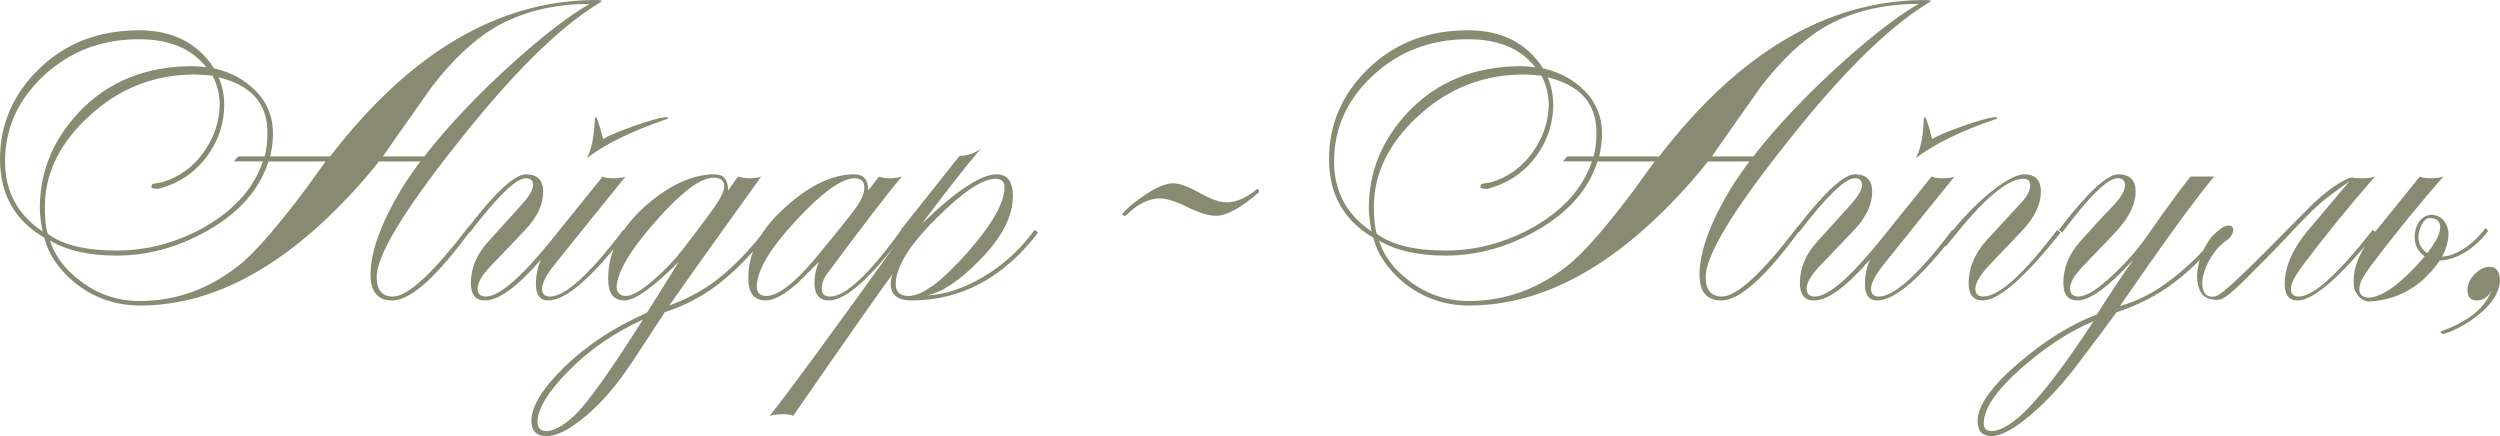 <?xml version="1.0" encoding="UTF-8"?> <svg xmlns="http://www.w3.org/2000/svg" xmlns:xlink="http://www.w3.org/1999/xlink" xmlns:xodm="http://www.corel.com/coreldraw/odm/2003" xml:space="preserve" width="184.367mm" height="32.161mm" version="1.1" style="shape-rendering:geometricPrecision; text-rendering:geometricPrecision; image-rendering:optimizeQuality; fill-rule:evenodd; clip-rule:evenodd" viewBox="0 0 2256.69 393.66"> <defs> <style type="text/css"> .fil0 {fill:#888B71;fill-rule:nonzero} </style> </defs> <g id="Слой_x0020_1">  <path class="fil0" d="M543.43 1.01l-3.04 2.02c-36.09,21.93 -78.93,64.43 -128.52,127.51 -47.9,60.38 -71.85,100.18 -71.85,119.41 0,11.81 4.89,17.71 14.67,17.71 13.49,0 36.43,-21.25 68.81,-63.75l2.53 2.53c-31.37,43.18 -55.32,64.77 -71.85,64.77 -13.16,0 -19.73,-7.76 -19.73,-23.27 0,-20.24 9.11,-45.71 27.32,-76.4 4.72,-7.76 10.63,-16.36 17.71,-25.81l-37.44 0c-3.37,4.39 -8.26,10.29 -14.67,17.71 -65.78,74.89 -132.74,112.33 -200.88,112.33 -22.26,0 -42,-6.91 -59.2,-20.74 -14.5,-12.14 -23.61,-25.64 -27.32,-40.48 -26.65,-15.52 -39.97,-39.13 -39.97,-70.84 0,-31.71 11.89,-59.03 35.67,-81.97 23.78,-22.94 53.72,-34.41 89.81,-34.41 30.36,0 52.96,11.47 67.8,34.41 15.18,3.37 27.83,10.29 37.95,20.74 10.12,10.46 15.18,23.11 15.18,37.95 0,6.41 -0.84,13.32 -2.53,20.75l54.14 0c71.85,-93.44 151.29,-140.49 238.32,-141.17 4.72,0 7.08,0.34 7.08,1.01zm-11.13 2.53c-33.06,0 -61.9,7.25 -86.52,21.76 -18.89,11.47 -37.44,29.01 -55.66,52.62 -14.84,20.91 -29.68,42 -44.53,63.25l37.44 0c21.25,-27.32 47.9,-55.49 79.95,-84.5 28.67,-25.64 51.78,-43.35 69.32,-53.13zm-290.94 115.87c0,-25.97 -14.67,-42.5 -44.02,-49.59 3.37,7.42 5.06,16.02 5.06,25.8 -0.34,16.53 -5.4,31.54 -15.18,45.03 -11.13,15.18 -25.97,25.13 -44.53,29.85 -3.71,0 -5.73,-0.51 -6.07,-1.52 0,-2.02 0.84,-3.12 2.53,-3.29 1.69,-0.17 4.22,-0.59 7.59,-1.27 15.18,-4.72 27.49,-13.66 36.94,-26.82 9.45,-13.16 14.34,-27.49 14.67,-43.01 0,-9.11 -2.19,-17.88 -6.58,-26.31 -6.75,-0.67 -12.14,-1.01 -16.19,-1.01 -36.77,0 -68.81,12.82 -96.14,38.45 -25.97,24.29 -38.96,51.27 -38.96,80.96 0,10.46 0.84,18.55 2.53,24.29 13.49,10.12 34.24,15.18 62.24,15.18 27.66,0 54.14,-7.08 79.44,-21.25 26.99,-15.52 44.53,-35.25 52.62,-59.2l-26.31 0 4.05 -4.55 23.78 0c1.69,-5.73 2.53,-12.99 2.53,-21.76zm-55.15 -58.69c-13.16,-16.87 -33.39,-25.3 -60.72,-25.3 -33.73,0 -62.32,10.88 -85.76,32.64 -23.44,21.76 -35.17,47.65 -35.17,77.67 0,26.99 11.3,48.07 33.9,63.25 -1.69,-8.43 -2.53,-15.52 -2.53,-21.25 0,-32.38 11.64,-61.06 34.91,-86.02 26.31,-28 60.72,-42 103.22,-42 2.7,0 6.75,0.34 12.14,1.01zm107.78 85l-51.61 0c-8.1,25.3 -26.31,46.05 -54.65,62.24 -26.65,15.18 -54.14,22.77 -82.47,22.77 -24.96,0 -45.03,-4.55 -60.21,-13.66 4.38,13.83 13.49,25.97 27.32,36.43 15.85,12.14 33.73,18.21 53.63,18.21 34.41,0 65.61,-11.81 93.61,-35.42 13.83,-12.14 32.89,-34.41 57.18,-66.79 3.04,-4.39 8.77,-12.31 17.2,-23.78zm271.71 64.26c-31.37,40.82 -54.98,61.22 -70.84,61.22 -7.42,0 -11.13,-4.89 -11.13,-14.67 0,-7.76 1.52,-15.18 4.55,-22.26 -21.25,24.62 -38.12,36.94 -50.6,36.94 -8.43,0 -12.65,-5.23 -12.65,-15.69 0,-13.49 5.23,-25.97 15.69,-37.44l28.84 -31.88c7.76,-8.43 11.64,-14.84 11.64,-19.23 0,-4.05 -2.19,-6.07 -6.58,-6.07 -8.77,0 -25.64,16.36 -50.6,49.08l-3.04 -2.53c25.64,-33.39 43.51,-50.09 53.63,-50.09 10.46,0 15.69,5.23 15.69,15.69 0,11.47 -5.31,22.85 -15.94,34.15 -10.63,11.3 -21,22.18 -31.12,32.64 -8.1,8.43 -12.14,15.35 -12.14,20.74 0,4.72 2.53,7.08 7.59,7.08 12.14,0 32.55,-17.88 61.22,-53.63l44.02 -54.65c2.02,1.01 5.23,1.52 9.61,1.52 5.06,0 8.77,-0.51 11.13,-1.52 -17.88,21.93 -39.64,48.91 -65.27,80.96 -6.75,8.77 -10.12,15.52 -10.12,20.24 0,4.72 2.36,7.08 7.08,7.08 13.83,0 35.93,-20.07 66.28,-60.21l3.04 2.53zm-35.93 -67.3c4.05,-7.42 6.41,-18.72 7.08,-33.9 0,-2.02 0.34,-3.04 1.01,-3.04 0.34,0 0.84,0.84 1.52,2.53 1.35,3.71 3.04,9.45 5.06,17.2 5.06,-3.04 14.25,-6.91 27.58,-11.64 13.32,-4.72 22.85,-7.42 28.59,-8.1 1.35,0 2.19,0.17 2.53,0.51 0,0.67 -0.67,1.18 -2.02,1.52 -30.7,10.46 -54.48,22.09 -71.34,34.91zm163.43 67.3c-12.48,17.2 -26.98,32.38 -43.51,45.54 -14.5,11.47 -31.03,20.24 -49.59,26.31l-28.84 44.02c-13.49,20.58 -27.49,37.02 -42,49.33 -14.5,12.31 -26.48,18.47 -35.93,18.47 -9.11,0 -13.66,-4.55 -13.66,-13.66 0,-13.16 9.95,-29.43 29.85,-48.83 19.9,-19.4 44.7,-35.67 74.38,-48.83 4.38,-6.75 14,-22.09 28.84,-46.04 -23.27,23.27 -39.64,34.91 -49.08,34.91 -9.78,0 -14.67,-6.41 -14.67,-19.23 -0.34,-23.95 11.13,-46.21 34.41,-66.79 21.59,-18.55 42.17,-27.83 61.73,-27.83 8.1,0 12.14,4.89 12.14,14.67l8.1 -11.64 0.51 0 0.51 -1.01c2.7,1.01 6.07,1.52 10.12,1.52 5.06,0 8.6,-0.51 10.63,-1.52 -39.8,55.32 -67.46,94.11 -82.98,116.38 16.53,-6.07 30.86,-13.83 43.01,-23.27 15.52,-12.14 30.02,-27.15 43.52,-45.03l2.53 2.53zm-39.47 -41.49c0,-5.4 -3.2,-8.1 -9.61,-8.1 -11.81,0 -29.35,13.24 -52.62,39.72 -23.28,26.48 -34.91,46.47 -34.91,59.96 0.68,4.72 3.54,7.08 8.6,7.08 5.06,0 12.73,-4.3 23.02,-12.9 10.29,-8.6 19.65,-18.3 28.08,-29.09 11.47,-14.84 20.58,-26.99 27.32,-36.43 6.75,-9.44 10.12,-16.19 10.12,-20.24zm-73.37 119.92c-26.31,12.14 -48.74,27.66 -67.3,46.55 -18.55,18.89 -27.83,34.24 -27.83,46.04 0,5.4 2.7,8.1 8.1,8.1 6.41,0 14.5,-4.39 24.29,-13.16 11.81,-10.79 32.72,-39.97 62.74,-87.53zm236.29 -78.43c-30.36,40.82 -53.13,61.22 -68.31,61.22 -8.77,0 -13.15,-5.23 -13.15,-15.69 0,-6.75 1.35,-13.16 4.05,-19.23 -6.41,6.41 -12.82,12.82 -19.23,19.23 -11.81,10.46 -21.42,15.69 -28.84,15.69 -10.46,0 -15.69,-6.58 -15.69,-19.73 -0.34,-23.27 11.3,-45.2 34.91,-65.78 21.25,-18.89 41.49,-28.33 60.72,-28.33 8.43,0 12.65,4.89 12.65,14.67l9.61 -12.65c2.7,1.01 5.9,1.52 9.61,1.52 4.05,0 7.76,-0.51 11.13,-1.52 -13.16,15.52 -35.59,44.7 -67.3,87.54 -3.37,4.38 -5.06,8.94 -5.06,13.66 0,4.72 2.53,7.08 7.59,7.08 13.83,0 35.25,-20.07 64.26,-60.21l3.04 2.53zm-36.43 -40.48c0,-5.73 -2.87,-8.6 -8.6,-8.6 -11.81,0 -29.52,12.73 -53.13,38.2 -23.61,25.47 -35.42,45.45 -35.42,59.96 0.34,5.4 3.2,8.1 8.6,8.1 10.79,0 26.14,-11.97 46.04,-35.93 16.19,-19.56 27.66,-33.9 34.41,-43.01 5.4,-7.42 8.1,-13.66 8.1,-18.72zm156.86 40.48c-31.37,40.82 -69.49,61.22 -114.35,61.22 -12.48,0 -18.72,-5.06 -18.72,-15.18 0,-3.71 0.67,-6.75 2.02,-9.11 -11.47,15.52 -41.49,58.36 -90.07,128.52 -1.69,-1.01 -4.55,-1.52 -8.6,-1.52 -5.06,0 -9.28,0.51 -12.65,1.52 15.52,-19.23 56,-74.38 121.44,-165.46l-3.04 -2.53 53.13 -66.79c7.08,0 13.49,-2.19 19.23,-6.58 -15.18,17.88 -32.89,40.48 -53.13,67.8 30.7,-29.68 53.13,-44.53 67.3,-44.53 9.78,0 14.67,6.58 14.67,19.73 0,18.21 -9.95,37.44 -29.85,57.68 -18.21,18.55 -34.07,29.18 -47.56,31.88 16.19,-0.68 33.23,-6.33 51.1,-16.95 17.88,-10.63 33.23,-24.71 46.04,-42.25l3.04 2.53zm-30.36 -40.98c0,-5.06 -2.7,-7.59 -8.1,-7.59 -11.81,0 -29.52,11.81 -53.13,35.42 -24.62,24.29 -36.94,44.19 -36.94,59.71 0,7.08 3.88,10.63 11.64,10.63 12.14,0 29.6,-12.82 52.37,-38.46 22.77,-25.64 34.15,-45.54 34.15,-59.71zm229.72 4.55c-16.19,14.17 -29.18,21.25 -38.96,21.25 -6.41,0 -14.93,-2.61 -25.55,-7.84 -10.63,-5.23 -18.97,-7.84 -25.05,-7.84 -10.12,0 -20.41,5.23 -30.86,15.69 -2.02,0 -3.04,-0.51 -3.04,-1.52 3.37,-4.39 9.44,-9.61 18.21,-15.69 11.47,-8.1 20.75,-12.14 27.83,-12.14 5.73,0 13.66,2.87 23.78,8.6 10.12,5.73 18.21,8.6 24.29,8.6 8.77,0 18.05,-4.05 27.83,-12.14 1.01,0 1.52,1.01 1.52,3.04zm606.67 -172.54l-3.04 2.02c-36.09,21.93 -78.93,64.43 -128.52,127.51 -47.9,60.38 -71.85,100.18 -71.85,119.41 0,11.81 4.89,17.71 14.67,17.71 13.49,0 36.43,-21.25 68.81,-63.75l2.53 2.53c-31.37,43.18 -55.32,64.77 -71.85,64.77 -13.16,0 -19.73,-7.76 -19.73,-23.27 0,-20.24 9.11,-45.71 27.32,-76.4 4.72,-7.76 10.63,-16.36 17.71,-25.81l-37.44 0c-3.37,4.39 -8.26,10.29 -14.67,17.71 -65.78,74.89 -132.74,112.33 -200.88,112.33 -22.26,0 -42,-6.91 -59.2,-20.74 -14.5,-12.14 -23.61,-25.64 -27.32,-40.48 -26.65,-15.52 -39.97,-39.13 -39.97,-70.84 0,-31.71 11.89,-59.03 35.67,-81.97 23.78,-22.94 53.72,-34.41 89.81,-34.41 30.36,0 52.96,11.47 67.8,34.41 15.18,3.37 27.83,10.29 37.95,20.74 10.12,10.46 15.18,23.11 15.18,37.95 0,6.41 -0.84,13.32 -2.53,20.75l54.14 0c71.85,-93.44 151.29,-140.49 238.32,-141.17 4.72,0 7.08,0.34 7.08,1.01zm-11.13 2.53c-33.06,0 -61.9,7.25 -86.52,21.76 -18.89,11.47 -37.44,29.01 -55.66,52.62 -14.84,20.91 -29.68,42 -44.53,63.25l37.44 0c21.25,-27.32 47.9,-55.49 79.95,-84.5 28.67,-25.64 51.78,-43.35 69.32,-53.13zm-290.94 115.87c0,-25.97 -14.67,-42.5 -44.02,-49.59 3.37,7.42 5.06,16.02 5.06,25.8 -0.34,16.53 -5.4,31.54 -15.18,45.03 -11.13,15.18 -25.97,25.13 -44.53,29.85 -3.71,0 -5.73,-0.51 -6.07,-1.52 0,-2.02 0.84,-3.12 2.53,-3.29 1.69,-0.17 4.22,-0.59 7.59,-1.27 15.18,-4.72 27.49,-13.66 36.94,-26.82 9.45,-13.16 14.34,-27.49 14.67,-43.01 0,-9.11 -2.19,-17.88 -6.58,-26.31 -6.75,-0.67 -12.14,-1.01 -16.19,-1.01 -36.77,0 -68.81,12.82 -96.14,38.45 -25.97,24.29 -38.96,51.27 -38.96,80.96 0,10.46 0.84,18.55 2.53,24.29 13.49,10.12 34.24,15.18 62.24,15.18 27.66,0 54.14,-7.08 79.44,-21.25 26.99,-15.52 44.53,-35.25 52.62,-59.2l-26.31 0 4.05 -4.55 23.78 0c1.69,-5.73 2.53,-12.99 2.53,-21.76zm-55.15 -58.69c-13.16,-16.87 -33.39,-25.3 -60.72,-25.3 -33.73,0 -62.32,10.88 -85.76,32.64 -23.44,21.76 -35.17,47.65 -35.17,77.67 0,26.99 11.3,48.07 33.9,63.25 -1.69,-8.43 -2.53,-15.52 -2.53,-21.25 0,-32.38 11.64,-61.06 34.91,-86.02 26.31,-28 60.72,-42 103.22,-42 2.7,0 6.75,0.34 12.14,1.01zm107.78 85l-51.61 0c-8.1,25.3 -26.31,46.05 -54.65,62.24 -26.65,15.18 -54.14,22.77 -82.47,22.77 -24.96,0 -45.03,-4.55 -60.21,-13.66 4.38,13.83 13.49,25.97 27.32,36.43 15.85,12.14 33.73,18.21 53.63,18.21 34.41,0 65.61,-11.81 93.61,-35.42 13.83,-12.14 32.89,-34.41 57.18,-66.79 3.04,-4.39 8.77,-12.31 17.2,-23.78zm271.71 64.26c-31.37,40.82 -54.98,61.22 -70.84,61.22 -7.42,0 -11.13,-4.89 -11.13,-14.67 0,-7.76 1.52,-15.18 4.55,-22.26 -21.25,24.62 -38.12,36.94 -50.6,36.94 -8.43,0 -12.65,-5.23 -12.65,-15.69 0,-13.49 5.23,-25.97 15.69,-37.44l28.84 -31.88c7.76,-8.43 11.64,-14.84 11.64,-19.23 0,-4.05 -2.19,-6.07 -6.58,-6.07 -8.77,0 -25.64,16.36 -50.6,49.08l-3.04 -2.53c25.64,-33.39 43.51,-50.09 53.63,-50.09 10.46,0 15.69,5.23 15.69,15.69 0,11.47 -5.31,22.85 -15.94,34.15 -10.63,11.3 -21,22.18 -31.12,32.64 -8.1,8.43 -12.14,15.35 -12.14,20.74 0,4.72 2.53,7.08 7.59,7.08 12.14,0 32.55,-17.88 61.22,-53.63l44.02 -54.65c2.02,1.01 5.23,1.52 9.61,1.52 5.06,0 8.77,-0.51 11.13,-1.52 -17.88,21.93 -39.64,48.91 -65.27,80.96 -6.75,8.77 -10.12,15.52 -10.12,20.24 0,4.72 2.36,7.08 7.08,7.08 13.83,0 35.93,-20.07 66.28,-60.21l3.04 2.53zm-35.93 -67.3c4.05,-7.42 6.41,-18.72 7.08,-33.9 0,-2.02 0.34,-3.04 1.01,-3.04 0.34,0 0.84,0.84 1.52,2.53 1.35,3.71 3.04,9.45 5.06,17.2 5.06,-3.04 14.25,-6.91 27.58,-11.64 13.32,-4.72 22.85,-7.42 28.59,-8.1 1.35,0 2.19,0.17 2.53,0.51 0,0.67 -0.67,1.18 -2.02,1.52 -30.7,10.46 -54.48,22.09 -71.34,34.91zm25.3 75.9c5.73,-8.1 12.06,-15.85 18.97,-23.28 6.91,-7.42 13.66,-13.91 20.24,-19.48 6.58,-5.57 12.82,-10.03 18.72,-13.41 5.9,-3.37 10.71,-5.06 14.42,-5.06 10.12,0 15.18,5.23 15.18,15.69 0,11.13 -5.4,22.6 -16.19,34.41 -4.72,5.06 -15.01,15.85 -30.86,32.38 -8.1,8.77 -12.14,15.68 -12.14,20.74 0,4.72 2.36,7.08 7.08,7.08 14.17,0 36.43,-20.07 66.79,-60.21l3.04 2.53c-32.38,40.82 -55.83,61.22 -70.33,61.22 -8.43,0 -12.65,-5.23 -12.65,-15.69 0,-13.16 5.06,-25.64 15.18,-37.44 4.39,-4.72 9.02,-9.78 13.91,-15.18 4.89,-5.4 10.04,-10.96 15.43,-16.7 7.42,-7.42 11.13,-13.66 11.13,-18.72 0,-4.05 -2.02,-6.07 -6.07,-6.07 -5.06,0 -10.79,2.11 -17.2,6.32 -6.41,4.22 -12.82,9.53 -19.23,15.94 -6.41,6.41 -12.57,13.15 -18.47,20.24 -5.9,7.08 -11.05,13.32 -15.43,18.72l-1.52 -4.05zm252.49 -8.6c-14.84,18.89 -29.94,34.07 -45.29,45.54 -15.35,11.47 -32.47,20.24 -51.36,26.31 -9.11,12.48 -20.07,27.15 -32.89,44.02 -14.84,19.9 -29.77,36.18 -44.78,48.83 -15.01,12.65 -26.73,18.97 -35.16,18.97 -8.43,0 -12.65,-4.55 -12.65,-13.66 0,-13.83 12.65,-31.54 37.95,-53.13 23.95,-20.24 47.22,-34.58 69.83,-43.01 9.44,-15.18 20.41,-31.71 32.89,-49.59 -22.26,24.62 -39.13,36.94 -50.6,36.94 -8.43,0 -12.65,-5.23 -12.65,-15.69 0,-13.49 4.89,-25.8 14.67,-36.94 9.78,-11.13 19.73,-21.93 29.85,-32.38 7.42,-7.76 11.13,-14.17 11.13,-19.23 0,-4.05 -2.19,-6.07 -6.58,-6.07 -9.11,0 -25.81,16.36 -50.09,49.08l-3.04 -2.53c25.64,-33.39 43.51,-50.09 53.63,-50.09 10.46,0 15.69,5.23 15.69,15.69 0,10.79 -5.4,22.26 -16.19,34.41 -3.04,3.37 -13.32,14.17 -30.86,32.38 -8.1,8.43 -12.14,15.18 -12.14,20.24 0,5.06 2.53,7.59 7.59,7.59 7.08,0 17.54,-6.58 31.37,-19.73 11.81,-11.13 21.76,-22.43 29.85,-33.9 17.88,-25.64 31.2,-43.85 39.97,-54.65l21.25 0c-16.19,19.23 -44.53,58.19 -85.01,116.88 15.85,-4.39 31.2,-12.31 46.05,-23.78 16.87,-12.82 31.71,-27.83 44.53,-45.03l3.04 2.53zm-117.39 79.95c-21.59,9.11 -43.18,23.11 -64.77,42 -22.94,20.24 -34.41,36.94 -34.41,50.09 0,4.72 2.36,7.08 7.08,7.08 6.75,0 15.18,-4.39 25.3,-13.16 16.19,-14.17 38.45,-42.84 66.79,-86.02zm192.27 -94.62c-6.07,6.07 -12.31,12.57 -18.72,19.48 -6.41,6.92 -12.82,13.58 -19.23,19.99 -7.42,7.42 -13.49,13.49 -18.22,18.21 -4.72,4.72 -8.6,8.35 -11.64,10.88 -3.04,2.53 -5.48,4.3 -7.34,5.31 -1.86,1.01 -3.63,1.52 -5.31,1.52 -7.76,0 -12.9,-2.53 -15.43,-7.59 -2.53,-5.06 -3.46,-10.88 -2.78,-17.46 0.68,-6.58 2.45,-12.99 5.31,-19.23 2.87,-6.24 5.82,-10.88 8.85,-13.91 5.06,-5.06 9.02,-7.93 11.89,-8.6 2.87,-0.67 4.81,-0.25 5.82,1.26 1.01,1.52 0.84,3.63 -0.51,6.32 -1.35,2.7 -3.71,5.06 -7.08,7.08 -5.06,4.05 -9.28,9.02 -12.65,14.93 -3.37,5.9 -5.57,11.47 -6.58,16.7 -1.01,5.23 -0.67,9.61 1.01,13.16 1.69,3.54 4.89,4.98 9.61,4.3 2.36,-0.34 6.49,-3.12 12.4,-8.35 5.9,-5.23 12.73,-11.64 20.49,-19.23 7.76,-7.59 16.02,-15.85 24.79,-24.79 8.77,-8.94 17.03,-17.29 24.79,-25.05 8.1,-8.43 16.11,-15.43 24.03,-21 7.93,-5.57 14.08,-8.69 18.47,-9.36 -0.68,1.69 -1.01,2.45 -1.01,2.28 0,-0.17 0.08,-0.51 0.25,-1.01 0.17,-0.51 0.17,-0.84 0,-1.01 -0.17,-0.17 -0.42,0.59 -0.76,2.28 -6.75,4.72 -13.58,9.7 -20.49,14.93 -6.92,5.23 -13.58,11.22 -19.99,17.96zm62.74 14.67c-33.06,40.82 -56.67,61.22 -70.84,61.22 -7.76,0 -11.64,-4.89 -11.64,-14.67 0,-15.18 6.58,-30.86 19.73,-47.06l41.49 -49.08c1.35,0.34 4.39,0.51 9.11,0.51 5.06,0 8.77,-0.51 11.13,-1.52 -23.61,26.99 -45.54,53.97 -65.78,80.96 -6.75,9.11 -10.12,15.85 -10.12,20.24 0,4.72 2.36,7.08 7.08,7.08 13.16,0 35.42,-20.07 66.79,-60.21l3.04 2.53zm101.2 -1.52c-3.71,5.06 -8.26,9.78 -13.66,14.17 -5.4,4.38 -11.05,7.67 -16.95,9.87 -5.9,2.19 -11.64,3.04 -17.2,2.53 -5.57,-0.51 -10.37,-3.29 -14.42,-8.35 -2.02,-2.36 -3.29,-5.31 -3.8,-8.85 -0.51,-3.54 -0.34,-7.08 0.51,-10.63 0.84,-3.54 2.45,-6.58 4.81,-9.11 2.36,-2.53 5.57,-3.96 9.61,-4.3 8.43,0.67 13.49,5.73 15.18,15.18 0.68,13.49 -6.07,27.15 -20.24,40.98 -14.17,13.83 -31.54,21.25 -52.12,22.26 -6.07,-1.01 -10.29,-4.89 -12.65,-11.64 -1.35,-8.43 -0.25,-17.03 3.29,-25.8 3.54,-8.77 8.69,-17.2 15.43,-25.3l40.48 -50.09c2.02,1.01 5.4,1.52 10.12,1.52 4.72,0 8.43,-0.51 11.13,-1.52 -11.81,13.49 -23.19,26.99 -34.15,40.48 -10.96,13.49 -21.5,26.99 -31.62,40.48 -3.37,4.72 -5.9,8.6 -7.59,11.64 -1.69,3.04 -2.53,6.41 -2.53,10.12 0.68,4.39 3.71,6.58 9.11,6.58 11.13,-1.01 24.88,-10.2 41.24,-27.58 16.36,-17.37 23.87,-29.94 22.52,-37.7 -0.67,-4.38 -3.88,-6.58 -9.61,-6.58 -1.69,0 -3.29,0.93 -4.81,2.78 -1.52,1.86 -2.78,4.22 -3.8,7.08 -1.01,2.87 -1.43,5.82 -1.26,8.85 0.17,3.04 1.26,5.9 3.29,8.6 2.36,3.37 5.65,5.65 9.87,6.83 4.22,1.18 8.94,1.1 14.17,-0.25 5.23,-1.35 10.71,-4.05 16.44,-8.1 5.73,-4.05 11.3,-9.61 16.7,-16.7l2.53 2.53zm10.63 45.54c-1.01,10.79 -7.76,21.08 -20.24,30.86 -10.46,8.1 -20.75,13.66 -30.86,16.7 -1.69,-0.67 -2.53,-1.18 -2.53,-1.52 0,-0.68 0.67,-1.18 2.02,-1.52 24.29,-9.11 38.96,-21.42 44.02,-36.94 -2.7,6.41 -7.25,9.61 -13.66,9.61 -5.4,0 -8.1,-3.2 -8.1,-9.61 0,-5.06 2.19,-9.78 6.58,-14.17 4.38,-4.38 8.77,-6.58 13.16,-6.58 6.41,0 9.61,4.39 9.61,13.16z"></path> </g> </svg> 